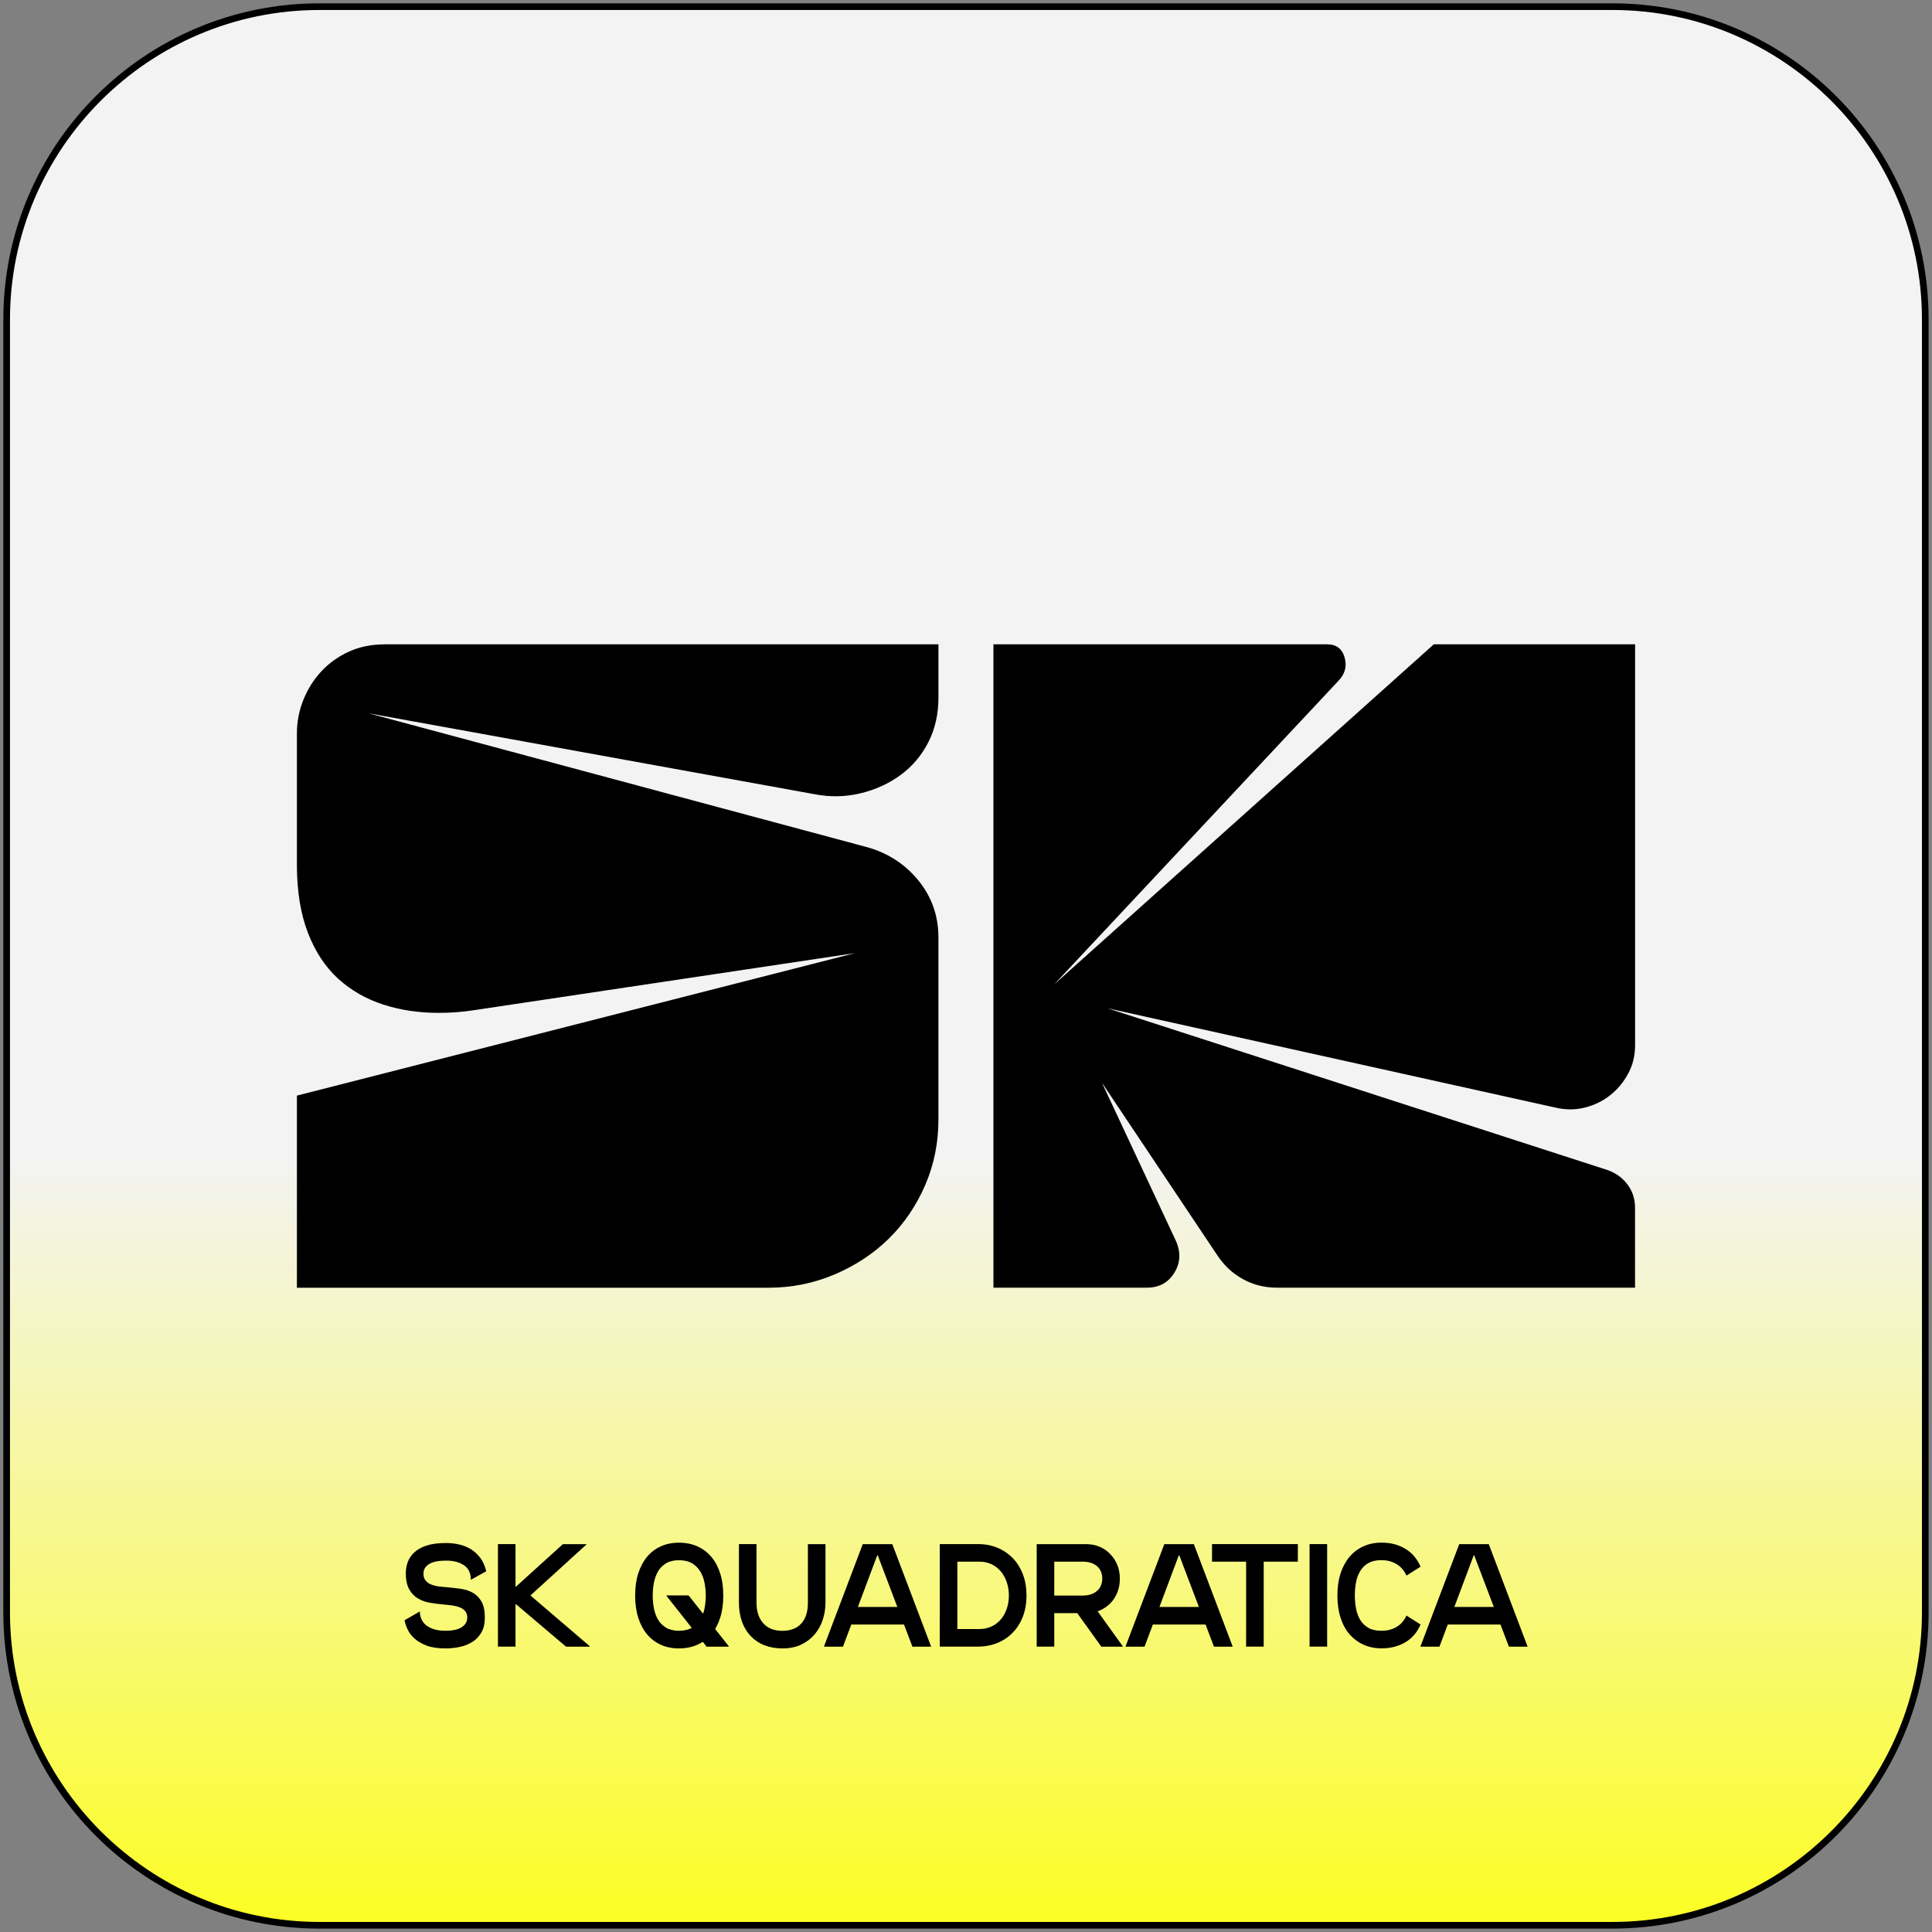 <?xml version="1.0" encoding="UTF-8"?> <!-- Generator: Adobe Illustrator 26.0.3, SVG Export Plug-In . SVG Version: 6.00 Build 0) --> <svg xmlns="http://www.w3.org/2000/svg" xmlns:xlink="http://www.w3.org/1999/xlink" id="Слой_1" x="0px" y="0px" viewBox="0 0 290.22 290.22" style="enable-background:new 0 0 290.22 290.22;" xml:space="preserve"><rect x="0" y="0" width="290.22" height="290.22" fill="#808080" stroke="none"/> <style type="text/css"> .st0{fill:url(#SVGID_1_);} .st1{fill:url(#SVGID_00000105385751515549903940000002871058008287331254_);} .st2{fill:url(#SVGID_00000008129143532158140950000017451507172325758344_);} .st3{fill:url(#SVGID_00000041293287696937120250000011193376873278348694_);} .st4{fill:url(#SVGID_00000113348660418172040320000006802332787886343813_);} .st5{fill:url(#SVGID_00000092436531036986328140000006547276813481227696_);} .st6{fill:url(#SVGID_00000118374000296819925220000014908130800807697581_);} .st7{fill:url(#SVGID_00000030459920608522003490000009016566706620691879_);} .st8{fill:url(#SVGID_00000144337206867133219440000012370217864886051755_);} .st9{fill:url(#SVGID_00000177472418369382937270000012882952964145638801_);} .st10{fill:url(#SVGID_00000173144532933170812930000002833509176326426297_);} .st11{fill:url(#SVGID_00000016046661272673266300000001962017899176895679_);} .st12{fill:url(#SVGID_00000111882201129982539380000008493062493532394658_);} .st13{fill:url(#SVGID_00000132068020267228999780000017784362313246769841_);} .st14{fill:url(#SVGID_00000003092615704347603660000010312236122037332136_);} .st15{fill:url(#SVGID_00000101105604558650182520000001433496470210632358_);} .st16{fill:url(#SVGID_00000037689708992872949070000000101184392709663620_);} .st17{fill:url(#SVGID_00000098201129666676253800000016814538093118874006_);} .st18{fill:url(#SVGID_00000106118444732627914860000017585393689728849569_);} .st19{fill:url(#SVGID_00000023275319236820303760000004156380928891026833_);} .st20{fill:url(#SVGID_00000047743292732052516330000003019951040740295053_);} .st21{fill:url(#SVGID_00000148651402693342342030000008157608749573469096_);} .st22{fill:url(#SVGID_00000040557237369617974490000014271536043014498733_);} .st23{fill:url(#SVGID_00000019658327432699499400000008748224170953201029_);} .st24{fill:url(#SVGID_00000116214251035110314810000001693883331018133933_);} .st25{fill:url(#SVGID_00000127037702760499428290000004694172678985640893_);} .st26{fill:url(#SVGID_00000178892612927122616950000011982643206045265034_);} .st27{fill:url(#SVGID_00000142159105135488995970000006703317080434346921_);} .st28{fill:url(#SVGID_00000054954070876346479880000016292785873532075697_);} .st29{fill:url(#SVGID_00000106826279222011532080000004259106865299073203_);} .st30{fill:#FF6973;} </style> <g> <linearGradient id="SVGID_1_" gradientUnits="userSpaceOnUse" x1="1" y1="145.108" x2="289.216" y2="145.108" gradientTransform="matrix(0 1 -1 0 290.216 0)"> <stop offset="0.6" style="stop-color:#F3F3F3"></stop> <stop offset="1" style="stop-color:#FCFD24"></stop> </linearGradient> <path class="st0" d="M48,289.22c-25.92,0-47-21.08-47-47V48C1,22.09,22.09,1,48,1h194.21c25.92,0,47,21.09,47,47v194.21 c0,25.92-21.09,47-47,47H48z"></path> <g> <path d="M242.21,1.5c25.64,0,46.5,20.86,46.5,46.5v194.21c0,25.64-20.86,46.5-46.5,46.5H48c-25.64,0-46.5-20.86-46.5-46.5V48 C1.5,22.36,22.36,1.5,48,1.5H242.21 M242.21,0.5H48C21.77,0.5,0.5,21.77,0.5,48v194.21c0,26.24,21.27,47.5,47.5,47.5h194.21 c26.24,0,47.5-21.27,47.5-47.5V48C289.72,21.77,268.45,0.5,242.21,0.5L242.21,0.5z"></path> </g> </g> <g> <path d="M140.97,104.8c0,2.49-0.51,4.72-1.52,6.7c-1.01,1.98-2.39,3.61-4.14,4.9c-1.75,1.29-3.75,2.21-6.01,2.76 c-2.26,0.55-4.58,0.6-6.97,0.14l-66.96-12.15l74.55,20.02c3.22,0.83,5.87,2.49,7.94,4.97c2.07,2.49,3.11,5.38,3.11,8.7v27.34 c0,3.5-0.67,6.79-2,9.87c-1.34,3.08-3.15,5.75-5.45,8.01c-2.3,2.26-5.02,4.05-8.15,5.38c-3.13,1.33-6.44,2-9.94,2H44.6v-28.86 l83.81-21.4l-57.16,8.56c-1.75,0.28-3.54,0.41-5.38,0.41c-2.95,0-5.71-0.41-8.28-1.24c-2.58-0.83-4.83-2.12-6.77-3.87 c-1.93-1.75-3.45-4.05-4.56-6.9c-1.1-2.85-1.66-6.26-1.66-10.22v-19.74c0-1.75,0.32-3.43,0.97-5.04c0.64-1.61,1.54-3.04,2.69-4.28 c1.15-1.24,2.53-2.23,4.14-2.97c1.61-0.74,3.43-1.1,5.45-1.1h83.12V104.8z"></path> <path d="M199.37,96.79c1.38,0,2.25,0.67,2.62,2c0.37,1.33,0.04,2.51-0.97,3.52l-42.66,45.56l57.02-51.08h30.24v60.2 c0,1.57-0.34,2.99-1.04,4.28c-0.69,1.29-1.59,2.37-2.69,3.24c-1.1,0.88-2.37,1.5-3.8,1.86c-1.43,0.37-2.92,0.37-4.49,0 l-67.24-14.91l75.11,24.3c1.29,0.46,2.3,1.2,3.04,2.21c0.74,1.01,1.1,2.16,1.1,3.45v12.01h-53.84c-1.84,0-3.54-0.44-5.11-1.31 c-1.57-0.87-2.85-2.09-3.87-3.66l-17.26-25.82l11.04,23.61c0.83,1.75,0.78,3.38-0.14,4.9c-0.92,1.52-2.3,2.28-4.14,2.28h-23.06 V96.79H199.37z"></path> </g> <g> <g> <path d="M60.96,236.33c0-0.57,0.09-1.13,0.29-1.67c0.19-0.54,0.52-1.03,0.98-1.46s1.08-0.78,1.86-1.03 c0.78-0.26,1.75-0.38,2.93-0.38c0.64,0,1.29,0.07,1.92,0.21c0.64,0.14,1.23,0.37,1.77,0.7c0.54,0.33,1.02,0.77,1.43,1.31 c0.41,0.54,0.71,1.22,0.9,2.02l-2.31,1.28c0-0.98-0.34-1.71-1.03-2.18c-0.69-0.47-1.58-0.7-2.68-0.7c-1.14,0-2,0.17-2.56,0.52 s-0.85,0.82-0.85,1.42c0,0.44,0.1,0.79,0.31,1.04s0.47,0.46,0.8,0.59c0.33,0.14,0.71,0.24,1.13,0.3c0.42,0.06,0.87,0.1,1.32,0.13 c0.67,0.06,1.35,0.14,2.02,0.23c0.67,0.1,1.28,0.29,1.82,0.59c0.54,0.3,0.97,0.74,1.31,1.32c0.34,0.58,0.51,1.39,0.51,2.43 c0,0.9-0.17,1.64-0.52,2.23c-0.34,0.59-0.8,1.07-1.36,1.42c-0.56,0.35-1.2,0.6-1.9,0.75s-1.42,0.22-2.16,0.22 c-1.13,0-2.07-0.14-2.82-0.43s-1.35-0.64-1.82-1.07c-0.46-0.42-0.81-0.88-1.03-1.38c-0.23-0.49-0.38-0.94-0.45-1.35l2.29-1.32 c0.04,1,0.42,1.73,1.13,2.2c0.71,0.47,1.61,0.7,2.7,0.7c1.1,0,1.92-0.18,2.47-0.54s0.83-0.84,0.83-1.44c0-0.4-0.1-0.71-0.3-0.96 c-0.2-0.24-0.46-0.43-0.78-0.56c-0.32-0.13-0.69-0.23-1.1-0.29c-0.41-0.06-0.84-0.11-1.28-0.15c-0.69-0.06-1.38-0.14-2.06-0.25 c-0.68-0.11-1.3-0.32-1.85-0.64s-1-0.77-1.34-1.38S60.96,237.36,60.96,236.33z"></path> <path d="M77.44,247.35H74.8v-15.4h2.64V247.35z M88.08,232.02l-8.36,7.61v0.07l8.87,7.59v0.07h-3.56l-7.52-6.38h-0.29v-2.64h0.29 l7.04-6.38h3.54V232.02z"></path> <path d="M101.99,247.62c-1.01,0-1.92-0.18-2.73-0.55s-1.5-0.89-2.07-1.58c-0.57-0.69-1.01-1.52-1.32-2.5 c-0.31-0.97-0.46-2.08-0.46-3.31c0-1.23,0.15-2.34,0.46-3.31c0.31-0.97,0.75-1.81,1.32-2.5c0.57-0.69,1.26-1.22,2.07-1.58 c0.81-0.37,1.72-0.55,2.73-0.55c1.03,0,1.95,0.18,2.77,0.55c0.82,0.37,1.52,0.9,2.1,1.58c0.58,0.69,1.02,1.52,1.33,2.5 c0.31,0.98,0.46,2.08,0.46,3.31c0,1.23-0.15,2.34-0.46,3.31c-0.31,0.98-0.75,1.81-1.33,2.5c-0.58,0.69-1.28,1.22-2.1,1.58 S103.01,247.62,101.99,247.62z M101.99,234.37c-0.76,0-1.4,0.15-1.91,0.45c-0.51,0.3-0.92,0.7-1.21,1.19 c-0.29,0.49-0.5,1.06-0.63,1.69c-0.12,0.64-0.19,1.29-0.19,1.97s0.06,1.33,0.19,1.97c0.12,0.64,0.33,1.2,0.63,1.69 c0.29,0.49,0.7,0.89,1.21,1.19c0.51,0.3,1.15,0.45,1.91,0.45c0.78,0,1.43-0.15,1.95-0.45c0.52-0.3,0.94-0.7,1.24-1.19 c0.31-0.49,0.52-1.06,0.65-1.69c0.12-0.64,0.19-1.29,0.19-1.97s-0.07-1.33-0.2-1.97c-0.13-0.64-0.35-1.2-0.66-1.69 c-0.31-0.49-0.72-0.89-1.23-1.19C103.41,234.52,102.76,234.37,101.99,234.37z M109.47,247.29v0.07h-3.32l-6.03-7.63v-0.07h3.32 L109.47,247.29z"></path> <path d="M117.52,247.62c-1,0-1.9-0.16-2.71-0.48s-1.49-0.79-2.06-1.39c-0.56-0.6-1-1.32-1.3-2.17c-0.3-0.84-0.45-1.79-0.45-2.83 v-8.8h2.64v8.8c0,0.66,0.09,1.25,0.26,1.77s0.43,0.96,0.76,1.33c0.33,0.37,0.73,0.65,1.21,0.84s1.02,0.29,1.64,0.29 c0.62,0,1.16-0.09,1.64-0.28c0.48-0.18,0.88-0.45,1.21-0.81s0.58-0.8,0.75-1.33c0.17-0.53,0.25-1.13,0.25-1.8v-8.8h2.64v8.8 c0,0.84-0.13,1.66-0.38,2.47s-0.65,1.55-1.18,2.2c-0.53,0.65-1.2,1.18-2.01,1.58C119.62,247.42,118.65,247.62,117.52,247.62z"></path> <path d="M139.85,247.29v0.07h-2.79l-5.21-13.73h-0.07l-5.15,13.73h-2.84v-0.07l5.81-15.33h4.44L139.85,247.29z M136.15,244.03 h-8.71l0.22-2.64h8.36L136.15,244.03z"></path> <path d="M146.91,247.35h-5.74v-15.4h5.74c1.06,0,2.03,0.18,2.92,0.55c0.89,0.37,1.66,0.89,2.31,1.56 c0.65,0.67,1.16,1.49,1.52,2.44s0.54,2.01,0.54,3.17c0,1.16-0.18,2.21-0.54,3.15c-0.36,0.94-0.87,1.75-1.52,2.42 c-0.65,0.67-1.42,1.2-2.31,1.56S147.97,247.35,146.91,247.35z M143.81,244.71h3.32c0.65,0,1.24-0.12,1.78-0.37 c0.54-0.25,1.01-0.6,1.4-1.04s0.69-0.98,0.91-1.6c0.22-0.62,0.33-1.29,0.33-2.02c0-0.75-0.11-1.43-0.33-2.05 c-0.22-0.62-0.52-1.15-0.91-1.61c-0.39-0.45-0.85-0.81-1.4-1.06s-1.14-0.37-1.78-0.37h-3.32V244.71z"></path> <path d="M163.19,242.32h-7.46v-10.36h7.46c0.73,0,1.4,0.13,2.01,0.4c0.61,0.26,1.14,0.63,1.59,1.1c0.45,0.47,0.81,1.02,1.06,1.64 c0.25,0.62,0.37,1.3,0.37,2.03c0,0.75-0.12,1.44-0.37,2.07c-0.25,0.63-0.6,1.18-1.06,1.64c-0.46,0.46-0.99,0.83-1.59,1.09 C164.6,242.18,163.93,242.32,163.19,242.32z M158.37,247.35h-2.64v-6.49h2.64V247.35z M158.37,239.68h4.29 c0.47,0,0.88-0.06,1.24-0.19c0.36-0.12,0.66-0.3,0.91-0.52c0.25-0.22,0.44-0.49,0.57-0.8s0.2-0.66,0.2-1.05 c0-0.38-0.07-0.73-0.2-1.04c-0.13-0.31-0.32-0.58-0.57-0.8c-0.25-0.22-0.55-0.39-0.91-0.51c-0.36-0.12-0.77-0.18-1.24-0.18h-4.29 V239.68z M168.65,247.29v0.07h-3.21l-4.03-5.61l2.68-0.81L168.65,247.29z"></path> <path d="M185.15,247.29v0.07h-2.79l-5.21-13.73h-0.07l-5.15,13.73h-2.84v-0.07l5.81-15.33h4.44L185.15,247.29z M181.45,244.03 h-8.71l0.22-2.64h8.36L181.45,244.03z"></path> <path d="M194.96,234.59h-12.89v-2.64h12.89V234.59z M189.83,247.35h-2.64v-15.4h2.64V247.35z"></path> <path d="M199.36,247.35h-2.64v-15.4h2.64V247.35z"></path> <path d="M211.28,242.69l2.11,1.34c-0.51,1.19-1.28,2.08-2.31,2.68s-2.2,0.9-3.52,0.9c-1.01,0-1.92-0.18-2.74-0.55 c-0.81-0.37-1.51-0.89-2.1-1.57c-0.59-0.68-1.04-1.51-1.35-2.5c-0.32-0.98-0.47-2.09-0.47-3.32c0-1.23,0.16-2.34,0.47-3.31 c0.32-0.97,0.77-1.81,1.35-2.5c0.59-0.69,1.29-1.22,2.1-1.58c0.81-0.37,1.73-0.55,2.74-0.55c1.32,0,2.49,0.3,3.52,0.91 s1.8,1.51,2.31,2.7l-2.11,1.34c-0.13-0.29-0.3-0.58-0.52-0.86c-0.21-0.28-0.47-0.52-0.78-0.74s-0.67-0.39-1.08-0.52 c-0.41-0.13-0.88-0.2-1.41-0.2c-0.78,0-1.42,0.15-1.94,0.44c-0.51,0.29-0.92,0.69-1.22,1.19c-0.3,0.5-0.51,1.06-0.63,1.69 c-0.12,0.63-0.18,1.29-0.18,1.98c0,0.67,0.06,1.33,0.18,1.97s0.33,1.21,0.63,1.71c0.3,0.5,0.71,0.89,1.22,1.19 c0.51,0.29,1.16,0.44,1.94,0.44c0.53,0,1-0.06,1.41-0.19c0.41-0.12,0.77-0.29,1.08-0.51c0.31-0.21,0.57-0.46,0.78-0.74 C210.98,243.27,211.15,242.98,211.28,242.69z"></path> <path d="M229.45,247.29v0.07h-2.79l-5.21-13.73h-0.07l-5.15,13.73h-2.84v-0.07l5.81-15.33h4.44L229.45,247.29z M225.76,244.03 h-8.71l0.22-2.64h8.36L225.76,244.03z"></path> </g> </g> </svg> 